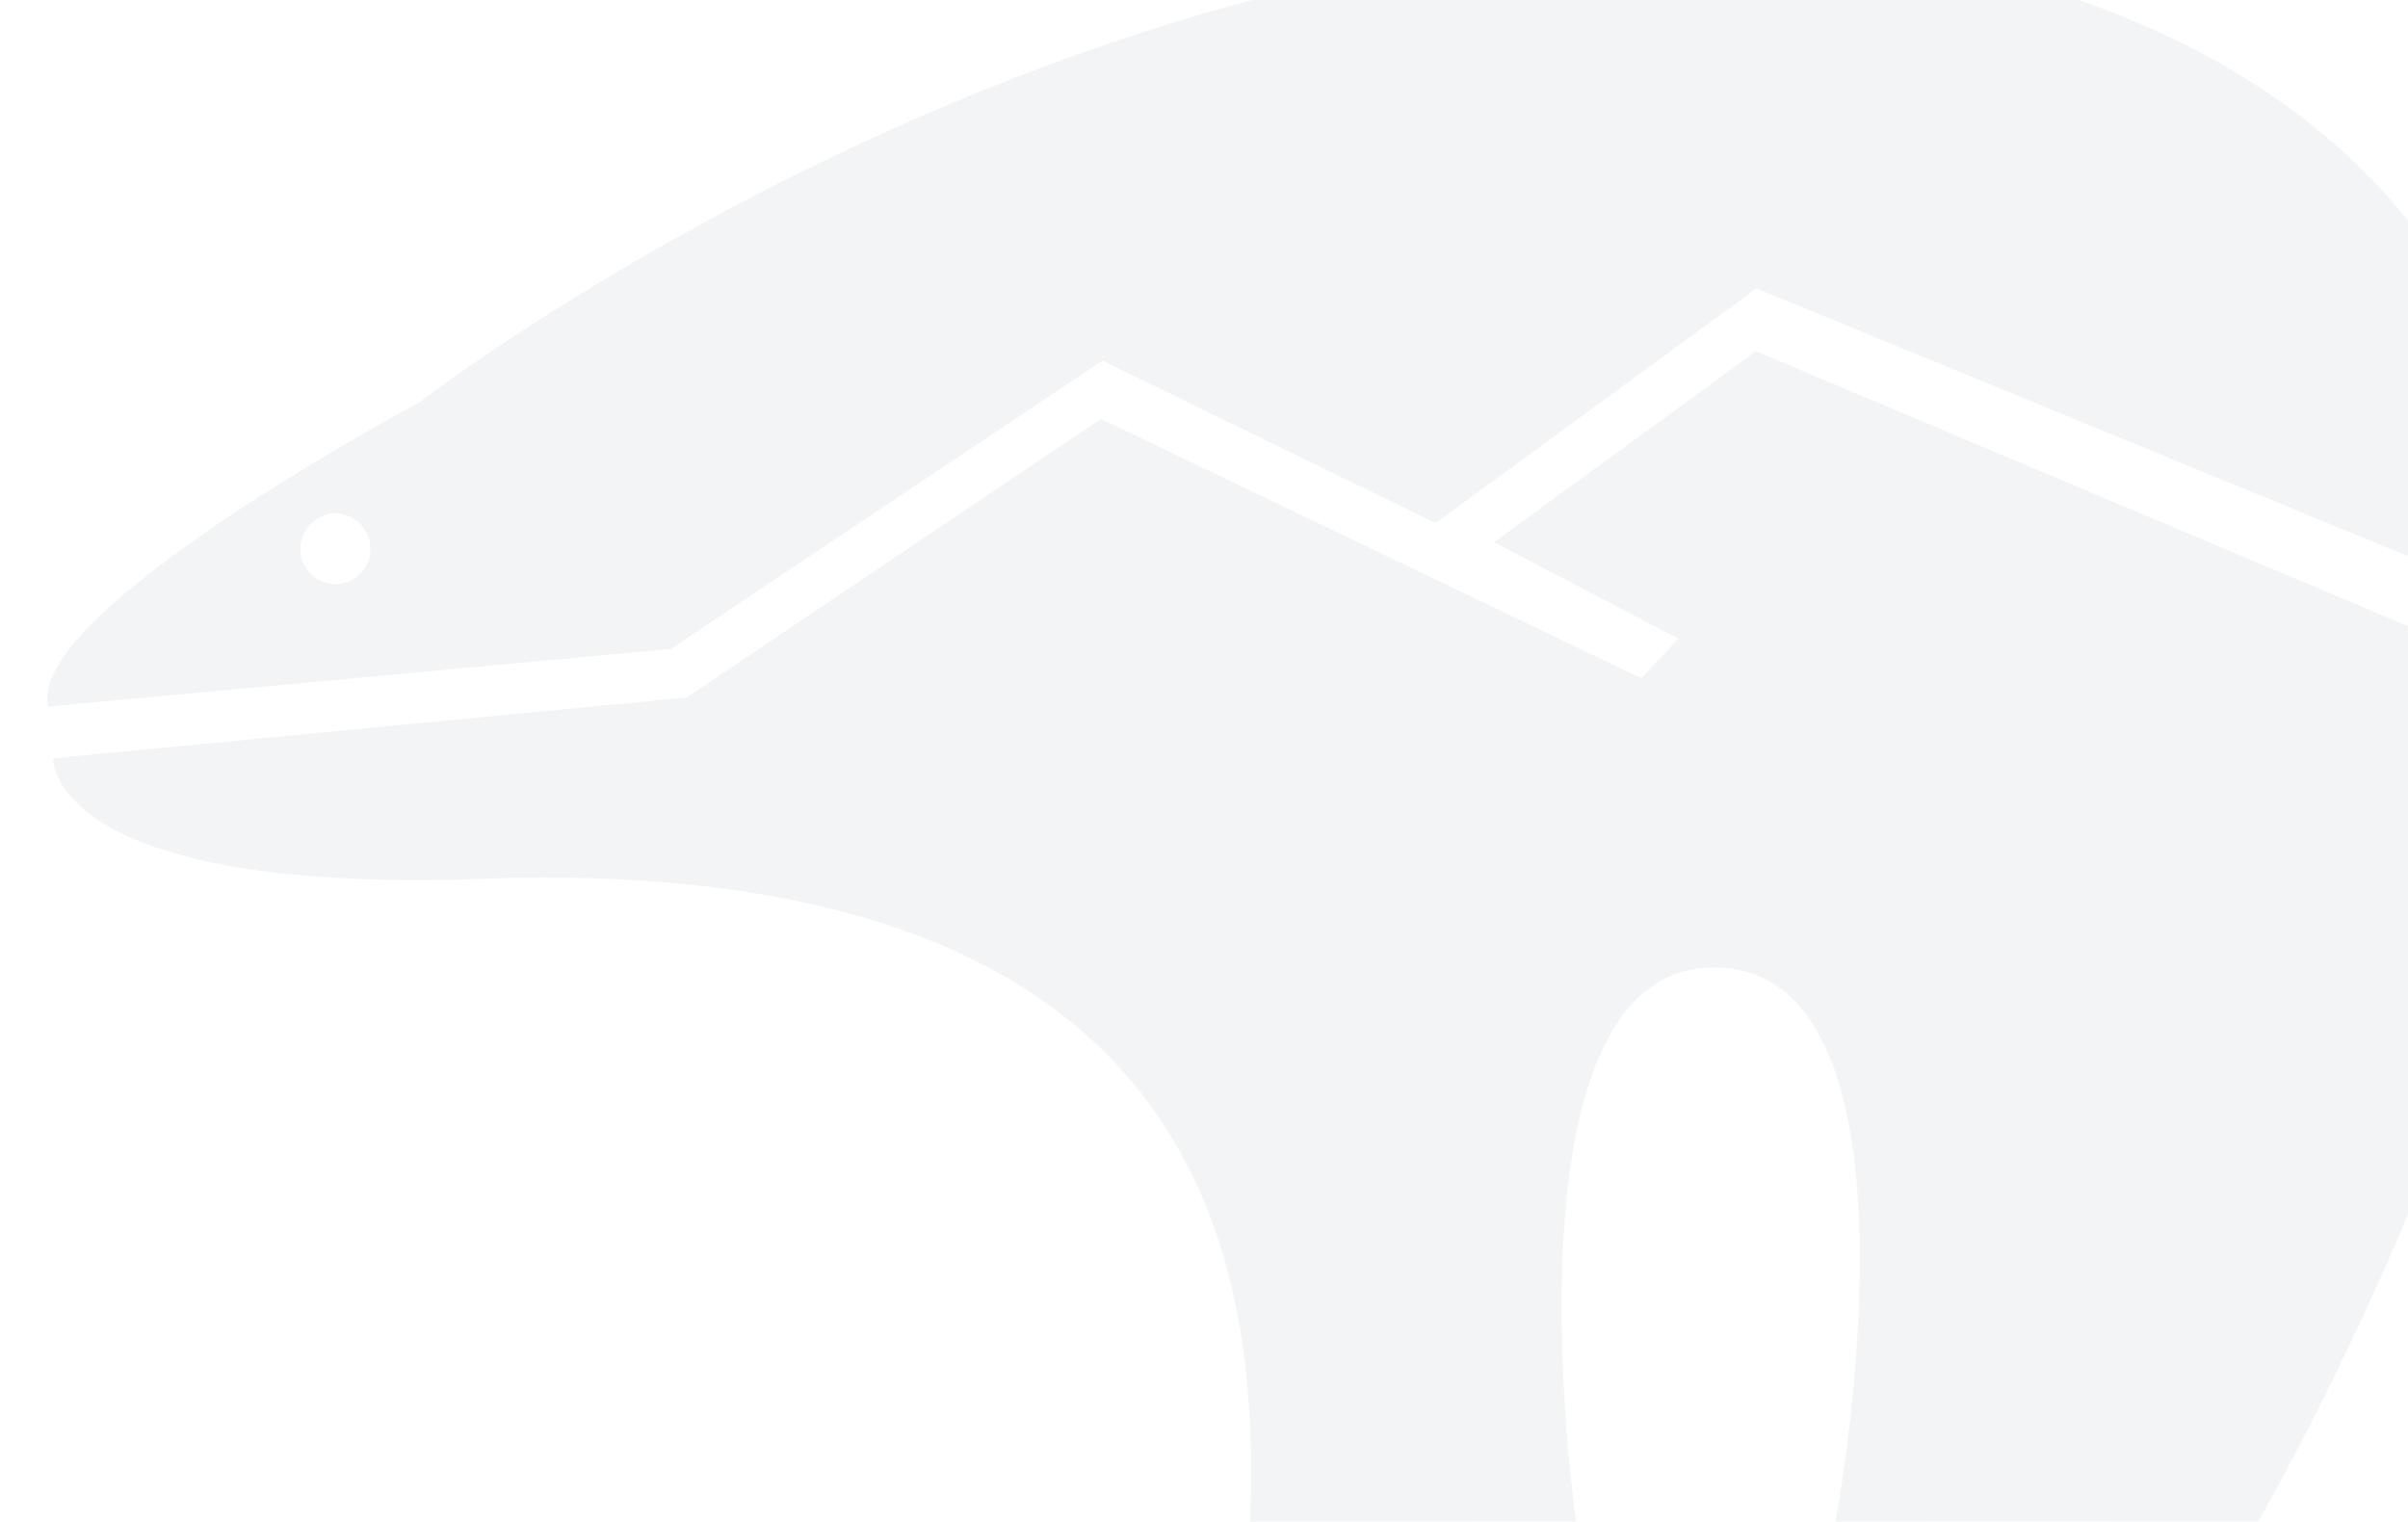 <svg width="614" height="388" viewBox="0 0 614 388" fill="none" xmlns="http://www.w3.org/2000/svg">
<g clip-path="url(#clip0_1162_4570)">
<g opacity="0.6">
<g opacity="0.2">
<path d="M575.799 387.885C575.799 387.885 650.816 258.546 646.466 173.322C611.858 158.759 447.745 89.562 447.745 89.562L380.97 138.223L427.903 162.843L418.516 172.937L280.694 106.785L175.114 177.83L13.519 193.318C13.519 193.318 12.184 229.226 129.325 223.833C306.64 220.288 321.483 321.039 318.736 388C334.19 388 401.88 387.962 401.88 387.962C401.88 387.962 381.161 245.254 437.862 246.68C494.563 248.144 468.006 388 468.006 388L575.799 387.885Z" fill="#9CA3AF"/>
<path d="M106.927 102.584C106.927 102.584 278.251 -30.068 465.907 -14.772C661.079 10.656 646.771 155.252 646.771 155.252L447.859 73.534L366.05 133.368L281.113 91.951L171.03 165.462C171.03 165.462 17.258 179.679 12.259 180.141C6.46 156.023 106.965 102.584 106.965 102.584H106.927ZM85.521 148.933C90.443 148.933 94.45 144.888 94.45 139.918C94.45 134.948 90.443 130.902 85.521 130.902C80.599 130.902 76.592 134.948 76.592 139.918C76.592 144.888 80.599 148.933 85.521 148.933Z" fill="#9CA3AF"/>
</g>
</g>
</g>
<defs>
<clipPath id="clip0_1162_4570">
<path d="M0 0H614V388H0V0Z" fill="white"/>
</clipPath>
</defs>
</svg>
